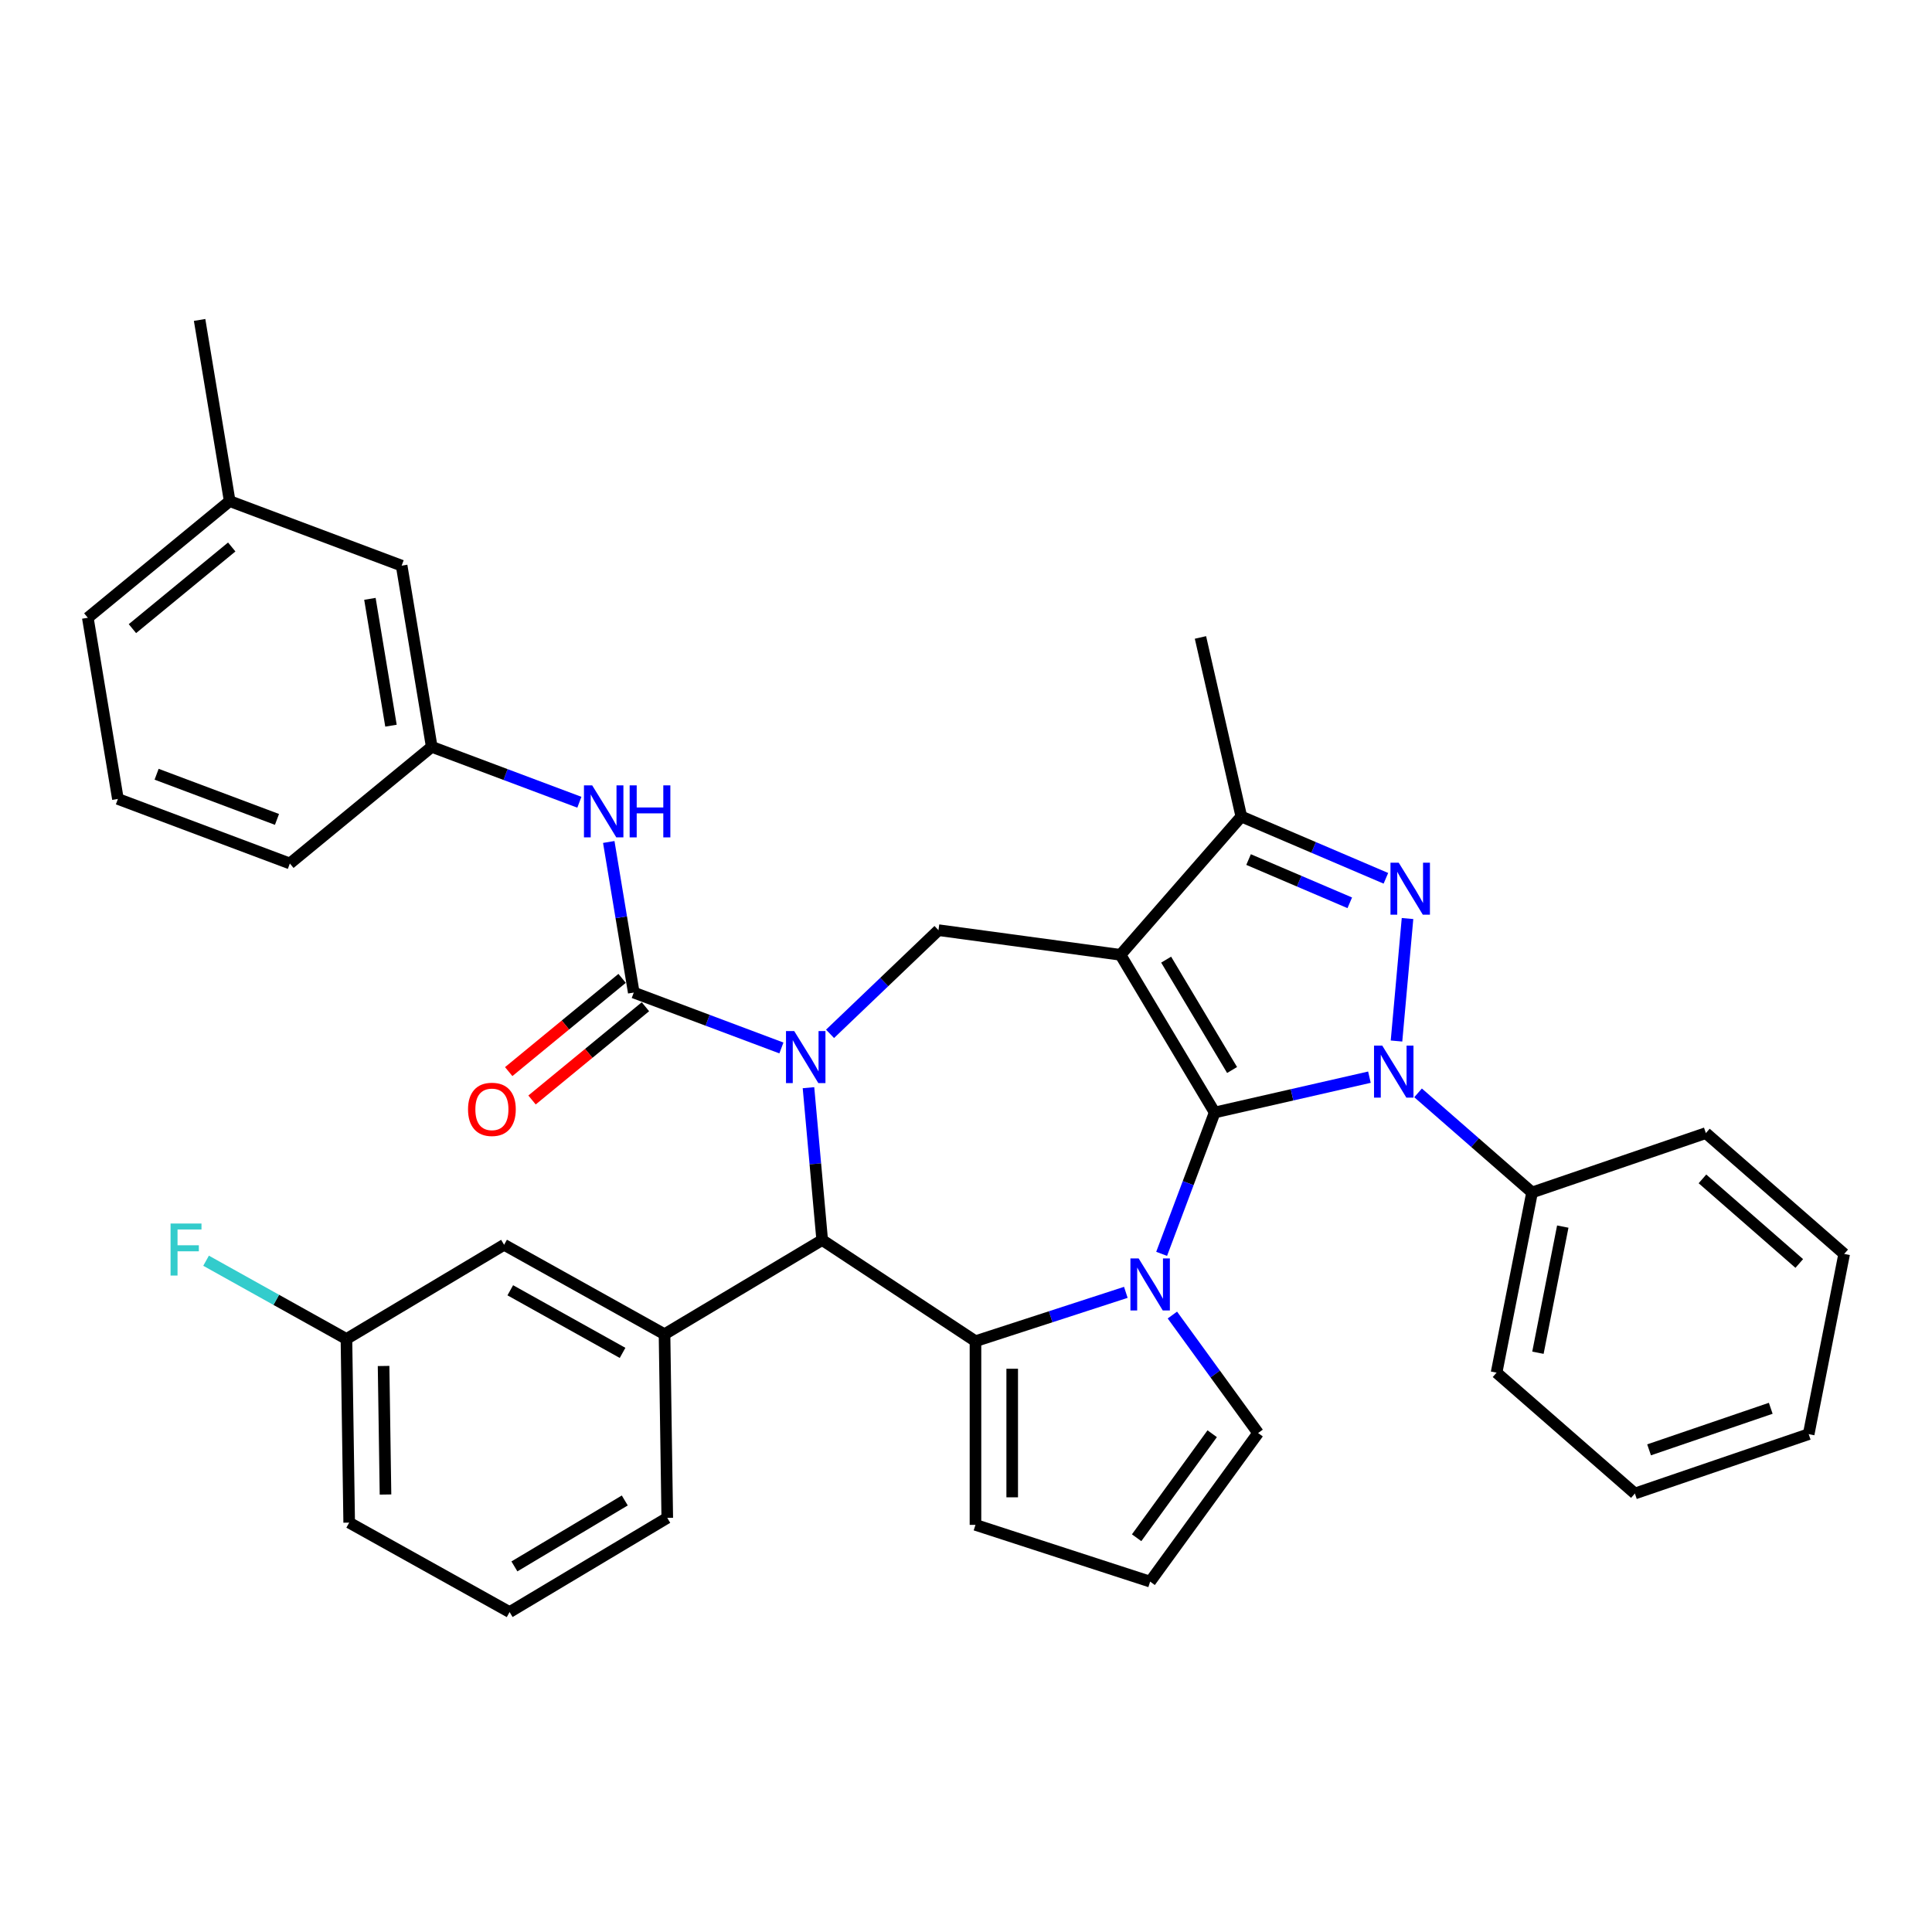 <?xml version='1.0' encoding='iso-8859-1'?>
<svg version='1.1' baseProfile='full'
              xmlns='http://www.w3.org/2000/svg'
                      xmlns:rdkit='http://www.rdkit.org/xml'
                      xmlns:xlink='http://www.w3.org/1999/xlink'
                  xml:space='preserve'
width='1000px' height='1000px' viewBox='0 0 1000 1000'>
<!-- END OF HEADER -->
<rect style='opacity:1.0;fill:#FFFFFF;stroke:none' width='1000' height='1000' x='0' y='0'> </rect>
<path class='bond-0' d='M 628.719,575.823 L 579.96,494.214' style='fill:none;fill-rule:evenodd;stroke:#000000;stroke-width:6px;stroke-linecap:butt;stroke-linejoin:miter;stroke-opacity:1' />
<path class='bond-0' d='M 637.727,553.83 L 603.595,496.704' style='fill:none;fill-rule:evenodd;stroke:#000000;stroke-width:6px;stroke-linecap:butt;stroke-linejoin:miter;stroke-opacity:1' />
<path class='bond-1' d='M 628.719,575.823 L 668.766,566.682' style='fill:none;fill-rule:evenodd;stroke:#000000;stroke-width:6px;stroke-linecap:butt;stroke-linejoin:miter;stroke-opacity:1' />
<path class='bond-1' d='M 668.766,566.682 L 708.814,557.542' style='fill:none;fill-rule:evenodd;stroke:#0000FF;stroke-width:6px;stroke-linecap:butt;stroke-linejoin:miter;stroke-opacity:1' />
<path class='bond-2' d='M 628.719,575.823 L 614.989,612.406' style='fill:none;fill-rule:evenodd;stroke:#000000;stroke-width:6px;stroke-linecap:butt;stroke-linejoin:miter;stroke-opacity:1' />
<path class='bond-2' d='M 614.989,612.406 L 601.259,648.989' style='fill:none;fill-rule:evenodd;stroke:#0000FF;stroke-width:6px;stroke-linecap:butt;stroke-linejoin:miter;stroke-opacity:1' />
<path class='bond-8' d='M 579.96,494.214 L 642.507,422.623' style='fill:none;fill-rule:evenodd;stroke:#000000;stroke-width:6px;stroke-linecap:butt;stroke-linejoin:miter;stroke-opacity:1' />
<path class='bond-9' d='M 579.96,494.214 L 485.755,481.453' style='fill:none;fill-rule:evenodd;stroke:#000000;stroke-width:6px;stroke-linecap:butt;stroke-linejoin:miter;stroke-opacity:1' />
<path class='bond-4' d='M 722.826,538.831 L 728.532,475.427' style='fill:none;fill-rule:evenodd;stroke:#0000FF;stroke-width:6px;stroke-linecap:butt;stroke-linejoin:miter;stroke-opacity:1' />
<path class='bond-14' d='M 733.987,565.665 L 763.489,591.441' style='fill:none;fill-rule:evenodd;stroke:#0000FF;stroke-width:6px;stroke-linecap:butt;stroke-linejoin:miter;stroke-opacity:1' />
<path class='bond-14' d='M 763.489,591.441 L 792.992,617.216' style='fill:none;fill-rule:evenodd;stroke:#000000;stroke-width:6px;stroke-linecap:butt;stroke-linejoin:miter;stroke-opacity:1' />
<path class='bond-5' d='M 582.728,668.916 L 543.815,681.56' style='fill:none;fill-rule:evenodd;stroke:#0000FF;stroke-width:6px;stroke-linecap:butt;stroke-linejoin:miter;stroke-opacity:1' />
<path class='bond-5' d='M 543.815,681.56 L 504.903,694.203' style='fill:none;fill-rule:evenodd;stroke:#000000;stroke-width:6px;stroke-linecap:butt;stroke-linejoin:miter;stroke-opacity:1' />
<path class='bond-12' d='M 606.822,680.664 L 629.008,711.2' style='fill:none;fill-rule:evenodd;stroke:#0000FF;stroke-width:6px;stroke-linecap:butt;stroke-linejoin:miter;stroke-opacity:1' />
<path class='bond-12' d='M 629.008,711.2 L 651.193,741.736' style='fill:none;fill-rule:evenodd;stroke:#000000;stroke-width:6px;stroke-linecap:butt;stroke-linejoin:miter;stroke-opacity:1' />
<path class='bond-3' d='M 429.629,535.115 L 457.692,508.284' style='fill:none;fill-rule:evenodd;stroke:#0000FF;stroke-width:6px;stroke-linecap:butt;stroke-linejoin:miter;stroke-opacity:1' />
<path class='bond-3' d='M 457.692,508.284 L 485.755,481.453' style='fill:none;fill-rule:evenodd;stroke:#000000;stroke-width:6px;stroke-linecap:butt;stroke-linejoin:miter;stroke-opacity:1' />
<path class='bond-6' d='M 404.455,542.425 L 366.247,528.086' style='fill:none;fill-rule:evenodd;stroke:#0000FF;stroke-width:6px;stroke-linecap:butt;stroke-linejoin:miter;stroke-opacity:1' />
<path class='bond-6' d='M 366.247,528.086 L 328.038,513.746' style='fill:none;fill-rule:evenodd;stroke:#000000;stroke-width:6px;stroke-linecap:butt;stroke-linejoin:miter;stroke-opacity:1' />
<path class='bond-38' d='M 418.467,562.987 L 422.015,602.41' style='fill:none;fill-rule:evenodd;stroke:#0000FF;stroke-width:6px;stroke-linecap:butt;stroke-linejoin:miter;stroke-opacity:1' />
<path class='bond-38' d='M 422.015,602.41 L 425.564,641.832' style='fill:none;fill-rule:evenodd;stroke:#000000;stroke-width:6px;stroke-linecap:butt;stroke-linejoin:miter;stroke-opacity:1' />
<path class='bond-36' d='M 717.335,454.606 L 679.921,438.615' style='fill:none;fill-rule:evenodd;stroke:#0000FF;stroke-width:6px;stroke-linecap:butt;stroke-linejoin:miter;stroke-opacity:1' />
<path class='bond-36' d='M 679.921,438.615 L 642.507,422.623' style='fill:none;fill-rule:evenodd;stroke:#000000;stroke-width:6px;stroke-linecap:butt;stroke-linejoin:miter;stroke-opacity:1' />
<path class='bond-36' d='M 698.639,467.292 L 672.449,456.098' style='fill:none;fill-rule:evenodd;stroke:#0000FF;stroke-width:6px;stroke-linecap:butt;stroke-linejoin:miter;stroke-opacity:1' />
<path class='bond-36' d='M 672.449,456.098 L 646.259,444.904' style='fill:none;fill-rule:evenodd;stroke:#000000;stroke-width:6px;stroke-linecap:butt;stroke-linejoin:miter;stroke-opacity:1' />
<path class='bond-7' d='M 504.903,694.203 L 425.564,641.832' style='fill:none;fill-rule:evenodd;stroke:#000000;stroke-width:6px;stroke-linecap:butt;stroke-linejoin:miter;stroke-opacity:1' />
<path class='bond-13' d='M 504.903,694.203 L 504.903,789.269' style='fill:none;fill-rule:evenodd;stroke:#000000;stroke-width:6px;stroke-linecap:butt;stroke-linejoin:miter;stroke-opacity:1' />
<path class='bond-13' d='M 523.916,708.463 L 523.916,775.009' style='fill:none;fill-rule:evenodd;stroke:#000000;stroke-width:6px;stroke-linecap:butt;stroke-linejoin:miter;stroke-opacity:1' />
<path class='bond-11' d='M 328.038,513.746 L 321.567,474.774' style='fill:none;fill-rule:evenodd;stroke:#000000;stroke-width:6px;stroke-linecap:butt;stroke-linejoin:miter;stroke-opacity:1' />
<path class='bond-11' d='M 321.567,474.774 L 315.095,435.803' style='fill:none;fill-rule:evenodd;stroke:#0000FF;stroke-width:6px;stroke-linecap:butt;stroke-linejoin:miter;stroke-opacity:1' />
<path class='bond-15' d='M 322.001,506.403 L 292.653,530.534' style='fill:none;fill-rule:evenodd;stroke:#000000;stroke-width:6px;stroke-linecap:butt;stroke-linejoin:miter;stroke-opacity:1' />
<path class='bond-15' d='M 292.653,530.534 L 263.306,554.664' style='fill:none;fill-rule:evenodd;stroke:#FF0000;stroke-width:6px;stroke-linecap:butt;stroke-linejoin:miter;stroke-opacity:1' />
<path class='bond-15' d='M 334.076,521.089 L 304.729,545.22' style='fill:none;fill-rule:evenodd;stroke:#000000;stroke-width:6px;stroke-linecap:butt;stroke-linejoin:miter;stroke-opacity:1' />
<path class='bond-15' d='M 304.729,545.22 L 275.381,569.35' style='fill:none;fill-rule:evenodd;stroke:#FF0000;stroke-width:6px;stroke-linecap:butt;stroke-linejoin:miter;stroke-opacity:1' />
<path class='bond-10' d='M 425.564,641.832 L 343.955,690.591' style='fill:none;fill-rule:evenodd;stroke:#000000;stroke-width:6px;stroke-linecap:butt;stroke-linejoin:miter;stroke-opacity:1' />
<path class='bond-23' d='M 642.507,422.623 L 621.353,329.941' style='fill:none;fill-rule:evenodd;stroke:#000000;stroke-width:6px;stroke-linecap:butt;stroke-linejoin:miter;stroke-opacity:1' />
<path class='bond-17' d='M 343.955,690.591 L 260.924,644.295' style='fill:none;fill-rule:evenodd;stroke:#000000;stroke-width:6px;stroke-linecap:butt;stroke-linejoin:miter;stroke-opacity:1' />
<path class='bond-17' d='M 322.241,700.253 L 264.119,667.846' style='fill:none;fill-rule:evenodd;stroke:#000000;stroke-width:6px;stroke-linecap:butt;stroke-linejoin:miter;stroke-opacity:1' />
<path class='bond-22' d='M 343.955,690.591 L 345.377,785.646' style='fill:none;fill-rule:evenodd;stroke:#000000;stroke-width:6px;stroke-linecap:butt;stroke-linejoin:miter;stroke-opacity:1' />
<path class='bond-18' d='M 299.878,415.241 L 261.67,400.901' style='fill:none;fill-rule:evenodd;stroke:#0000FF;stroke-width:6px;stroke-linecap:butt;stroke-linejoin:miter;stroke-opacity:1' />
<path class='bond-18' d='M 261.67,400.901 L 223.462,386.561' style='fill:none;fill-rule:evenodd;stroke:#000000;stroke-width:6px;stroke-linecap:butt;stroke-linejoin:miter;stroke-opacity:1' />
<path class='bond-16' d='M 651.193,741.736 L 595.315,818.645' style='fill:none;fill-rule:evenodd;stroke:#000000;stroke-width:6px;stroke-linecap:butt;stroke-linejoin:miter;stroke-opacity:1' />
<path class='bond-16' d='M 627.429,742.097 L 588.315,795.933' style='fill:none;fill-rule:evenodd;stroke:#000000;stroke-width:6px;stroke-linecap:butt;stroke-linejoin:miter;stroke-opacity:1' />
<path class='bond-37' d='M 504.903,789.269 L 595.315,818.645' style='fill:none;fill-rule:evenodd;stroke:#000000;stroke-width:6px;stroke-linecap:butt;stroke-linejoin:miter;stroke-opacity:1' />
<path class='bond-28' d='M 792.992,617.216 L 774.62,710.489' style='fill:none;fill-rule:evenodd;stroke:#000000;stroke-width:6px;stroke-linecap:butt;stroke-linejoin:miter;stroke-opacity:1' />
<path class='bond-28' d='M 808.89,634.881 L 796.03,700.173' style='fill:none;fill-rule:evenodd;stroke:#000000;stroke-width:6px;stroke-linecap:butt;stroke-linejoin:miter;stroke-opacity:1' />
<path class='bond-29' d='M 792.992,617.216 L 882.954,586.49' style='fill:none;fill-rule:evenodd;stroke:#000000;stroke-width:6px;stroke-linecap:butt;stroke-linejoin:miter;stroke-opacity:1' />
<path class='bond-19' d='M 260.924,644.295 L 179.315,693.054' style='fill:none;fill-rule:evenodd;stroke:#000000;stroke-width:6px;stroke-linecap:butt;stroke-linejoin:miter;stroke-opacity:1' />
<path class='bond-20' d='M 223.462,386.561 L 207.888,292.78' style='fill:none;fill-rule:evenodd;stroke:#000000;stroke-width:6px;stroke-linecap:butt;stroke-linejoin:miter;stroke-opacity:1' />
<path class='bond-20' d='M 202.369,375.609 L 191.468,309.962' style='fill:none;fill-rule:evenodd;stroke:#000000;stroke-width:6px;stroke-linecap:butt;stroke-linejoin:miter;stroke-opacity:1' />
<path class='bond-27' d='M 223.462,386.561 L 150.031,446.939' style='fill:none;fill-rule:evenodd;stroke:#000000;stroke-width:6px;stroke-linecap:butt;stroke-linejoin:miter;stroke-opacity:1' />
<path class='bond-21' d='M 179.315,693.054 L 142.99,672.8' style='fill:none;fill-rule:evenodd;stroke:#000000;stroke-width:6px;stroke-linecap:butt;stroke-linejoin:miter;stroke-opacity:1' />
<path class='bond-21' d='M 142.99,672.8 L 106.665,652.547' style='fill:none;fill-rule:evenodd;stroke:#33CCCC;stroke-width:6px;stroke-linecap:butt;stroke-linejoin:miter;stroke-opacity:1' />
<path class='bond-40' d='M 179.315,693.054 L 180.737,788.109' style='fill:none;fill-rule:evenodd;stroke:#000000;stroke-width:6px;stroke-linecap:butt;stroke-linejoin:miter;stroke-opacity:1' />
<path class='bond-40' d='M 198.539,707.028 L 199.535,773.566' style='fill:none;fill-rule:evenodd;stroke:#000000;stroke-width:6px;stroke-linecap:butt;stroke-linejoin:miter;stroke-opacity:1' />
<path class='bond-24' d='M 207.888,292.78 L 118.885,259.376' style='fill:none;fill-rule:evenodd;stroke:#000000;stroke-width:6px;stroke-linecap:butt;stroke-linejoin:miter;stroke-opacity:1' />
<path class='bond-25' d='M 345.377,785.646 L 263.768,834.405' style='fill:none;fill-rule:evenodd;stroke:#000000;stroke-width:6px;stroke-linecap:butt;stroke-linejoin:miter;stroke-opacity:1' />
<path class='bond-25' d='M 323.384,776.638 L 266.258,810.769' style='fill:none;fill-rule:evenodd;stroke:#000000;stroke-width:6px;stroke-linecap:butt;stroke-linejoin:miter;stroke-opacity:1' />
<path class='bond-32' d='M 118.885,259.376 L 103.311,165.595' style='fill:none;fill-rule:evenodd;stroke:#000000;stroke-width:6px;stroke-linecap:butt;stroke-linejoin:miter;stroke-opacity:1' />
<path class='bond-41' d='M 118.885,259.376 L 45.455,319.754' style='fill:none;fill-rule:evenodd;stroke:#000000;stroke-width:6px;stroke-linecap:butt;stroke-linejoin:miter;stroke-opacity:1' />
<path class='bond-41' d='M 119.946,283.119 L 68.545,325.383' style='fill:none;fill-rule:evenodd;stroke:#000000;stroke-width:6px;stroke-linecap:butt;stroke-linejoin:miter;stroke-opacity:1' />
<path class='bond-30' d='M 263.768,834.405 L 180.737,788.109' style='fill:none;fill-rule:evenodd;stroke:#000000;stroke-width:6px;stroke-linecap:butt;stroke-linejoin:miter;stroke-opacity:1' />
<path class='bond-26' d='M 61.028,413.535 L 150.031,446.939' style='fill:none;fill-rule:evenodd;stroke:#000000;stroke-width:6px;stroke-linecap:butt;stroke-linejoin:miter;stroke-opacity:1' />
<path class='bond-26' d='M 81.059,400.745 L 143.362,424.127' style='fill:none;fill-rule:evenodd;stroke:#000000;stroke-width:6px;stroke-linecap:butt;stroke-linejoin:miter;stroke-opacity:1' />
<path class='bond-31' d='M 61.028,413.535 L 45.455,319.754' style='fill:none;fill-rule:evenodd;stroke:#000000;stroke-width:6px;stroke-linecap:butt;stroke-linejoin:miter;stroke-opacity:1' />
<path class='bond-33' d='M 774.62,710.489 L 846.211,773.036' style='fill:none;fill-rule:evenodd;stroke:#000000;stroke-width:6px;stroke-linecap:butt;stroke-linejoin:miter;stroke-opacity:1' />
<path class='bond-34' d='M 882.954,586.49 L 954.545,649.037' style='fill:none;fill-rule:evenodd;stroke:#000000;stroke-width:6px;stroke-linecap:butt;stroke-linejoin:miter;stroke-opacity:1' />
<path class='bond-34' d='M 881.184,610.19 L 931.297,653.973' style='fill:none;fill-rule:evenodd;stroke:#000000;stroke-width:6px;stroke-linecap:butt;stroke-linejoin:miter;stroke-opacity:1' />
<path class='bond-39' d='M 846.211,773.036 L 936.174,742.31' style='fill:none;fill-rule:evenodd;stroke:#000000;stroke-width:6px;stroke-linecap:butt;stroke-linejoin:miter;stroke-opacity:1' />
<path class='bond-39' d='M 853.56,750.435 L 916.534,728.927' style='fill:none;fill-rule:evenodd;stroke:#000000;stroke-width:6px;stroke-linecap:butt;stroke-linejoin:miter;stroke-opacity:1' />
<path class='bond-35' d='M 954.545,649.037 L 936.174,742.31' style='fill:none;fill-rule:evenodd;stroke:#000000;stroke-width:6px;stroke-linecap:butt;stroke-linejoin:miter;stroke-opacity:1' />
<path  class='atom-2' d='M 715.449 541.208
L 724.271 555.467
Q 725.146 556.874, 726.553 559.422
Q 727.96 561.97, 728.036 562.122
L 728.036 541.208
L 731.611 541.208
L 731.611 568.13
L 727.922 568.13
L 718.453 552.539
Q 717.351 550.714, 716.172 548.623
Q 715.031 546.531, 714.689 545.885
L 714.689 568.13
L 711.19 568.13
L 711.19 541.208
L 715.449 541.208
' fill='#0000FF'/>
<path  class='atom-3' d='M 589.364 651.365
L 598.186 665.625
Q 599.061 667.032, 600.468 669.58
Q 601.875 672.127, 601.951 672.28
L 601.951 651.365
L 605.525 651.365
L 605.525 678.288
L 601.837 678.288
L 592.368 662.697
Q 591.265 660.872, 590.086 658.78
Q 588.946 656.689, 588.603 656.042
L 588.603 678.288
L 585.105 678.288
L 585.105 651.365
L 589.364 651.365
' fill='#0000FF'/>
<path  class='atom-4' d='M 411.091 533.688
L 419.913 547.948
Q 420.788 549.355, 422.194 551.903
Q 423.601 554.45, 423.678 554.602
L 423.678 533.688
L 427.252 533.688
L 427.252 560.611
L 423.563 560.611
L 414.095 545.02
Q 412.992 543.195, 411.813 541.103
Q 410.673 539.012, 410.33 538.365
L 410.33 560.611
L 406.832 560.611
L 406.832 533.688
L 411.091 533.688
' fill='#0000FF'/>
<path  class='atom-5' d='M 723.971 446.525
L 732.793 460.785
Q 733.668 462.192, 735.075 464.739
Q 736.482 467.287, 736.558 467.439
L 736.558 446.525
L 740.132 446.525
L 740.132 473.447
L 736.444 473.447
L 726.975 457.857
Q 725.872 456.031, 724.693 453.94
Q 723.553 451.849, 723.21 451.202
L 723.21 473.447
L 719.712 473.447
L 719.712 446.525
L 723.971 446.525
' fill='#0000FF'/>
<path  class='atom-12' d='M 306.514 406.503
L 315.336 420.763
Q 316.211 422.17, 317.618 424.718
Q 319.025 427.266, 319.101 427.418
L 319.101 406.503
L 322.675 406.503
L 322.675 433.426
L 318.987 433.426
L 309.518 417.835
Q 308.415 416.01, 307.236 413.919
Q 306.096 411.827, 305.753 411.181
L 305.753 433.426
L 302.255 433.426
L 302.255 406.503
L 306.514 406.503
' fill='#0000FF'/>
<path  class='atom-12' d='M 325.907 406.503
L 329.558 406.503
L 329.558 417.949
L 343.323 417.949
L 343.323 406.503
L 346.974 406.503
L 346.974 433.426
L 343.323 433.426
L 343.323 420.991
L 329.558 420.991
L 329.558 433.426
L 325.907 433.426
L 325.907 406.503
' fill='#0000FF'/>
<path  class='atom-16' d='M 242.25 574.199
Q 242.25 567.735, 245.444 564.122
Q 248.638 560.51, 254.608 560.51
Q 260.578 560.51, 263.773 564.122
Q 266.967 567.735, 266.967 574.199
Q 266.967 580.74, 263.735 584.466
Q 260.502 588.155, 254.608 588.155
Q 248.676 588.155, 245.444 584.466
Q 242.25 580.778, 242.25 574.199
M 254.608 585.113
Q 258.715 585.113, 260.921 582.375
Q 263.164 579.599, 263.164 574.199
Q 263.164 568.914, 260.921 566.252
Q 258.715 563.552, 254.608 563.552
Q 250.502 563.552, 248.258 566.214
Q 246.052 568.876, 246.052 574.199
Q 246.052 579.637, 248.258 582.375
Q 250.502 585.113, 254.608 585.113
' fill='#FF0000'/>
<path  class='atom-22' d='M 88.28 633.297
L 104.289 633.297
L 104.289 636.377
L 91.892 636.377
L 91.892 644.553
L 102.92 644.553
L 102.92 647.671
L 91.892 647.671
L 91.892 660.22
L 88.28 660.22
L 88.28 633.297
' fill='#33CCCC'/>
</svg>
